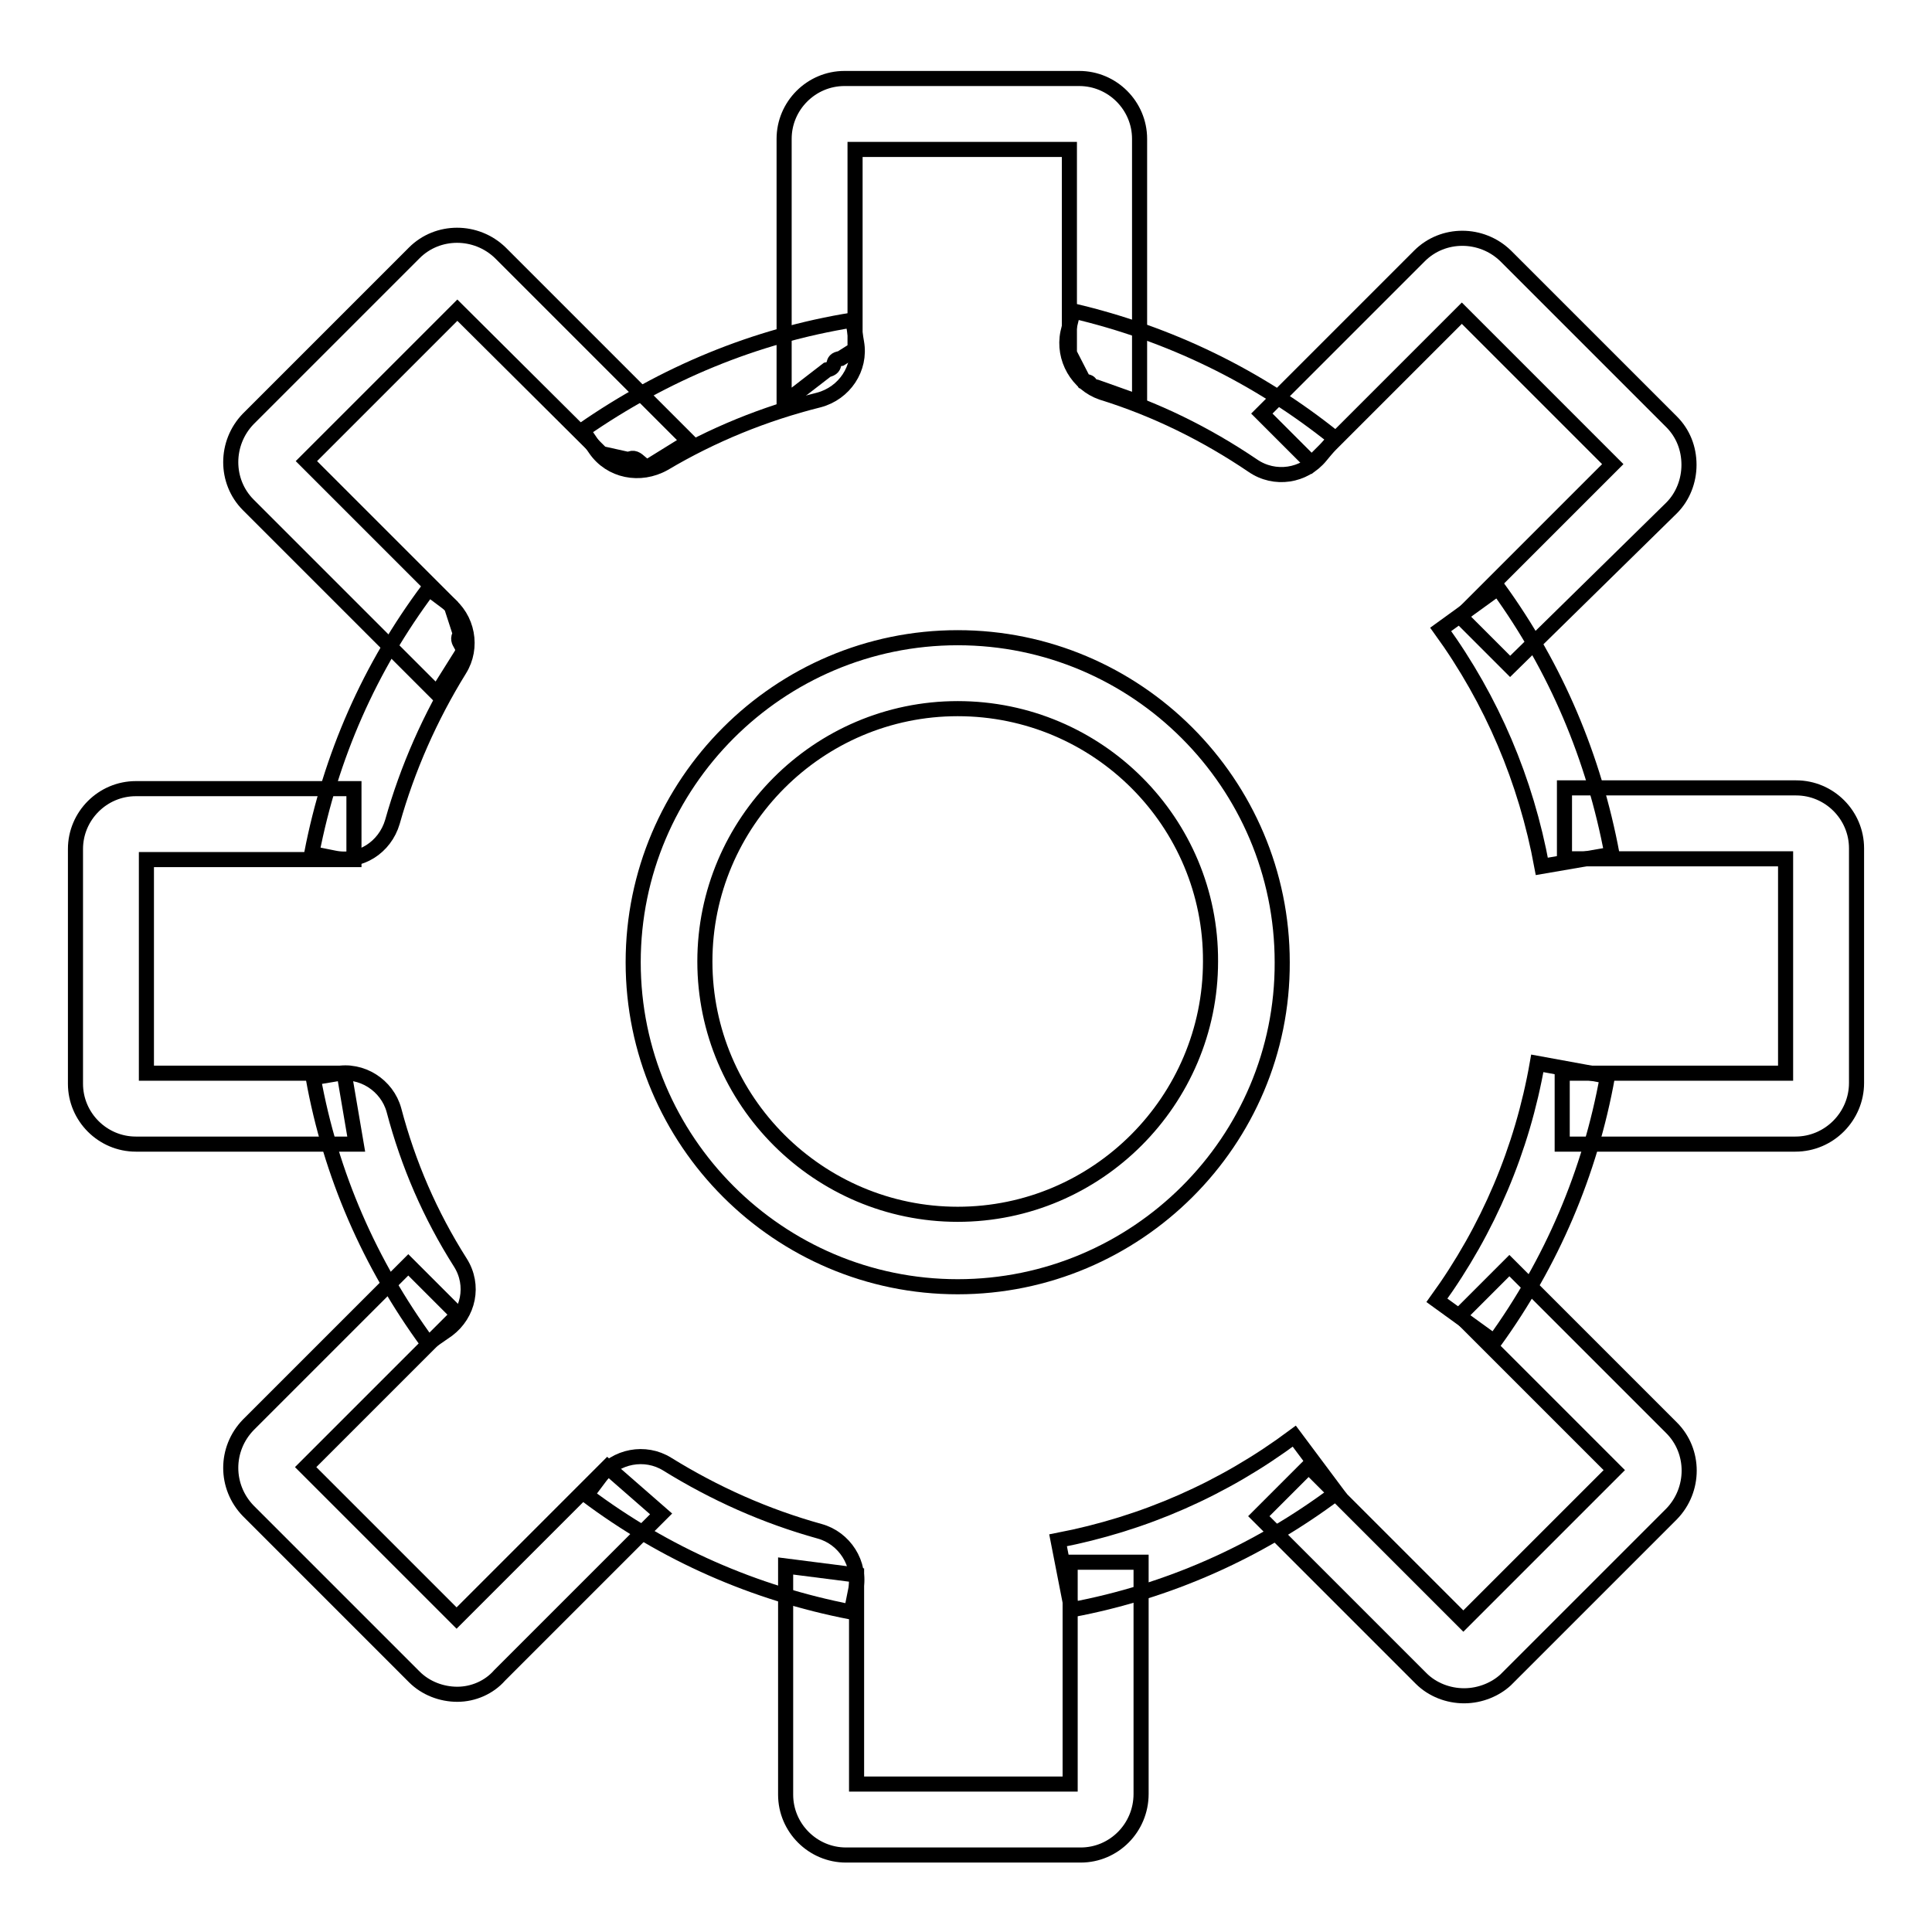 <?xml version="1.0" encoding="utf-8"?>
<!-- Svg Vector Icons : http://www.onlinewebfonts.com/icon -->
<!DOCTYPE svg PUBLIC "-//W3C//DTD SVG 1.1//EN" "http://www.w3.org/Graphics/SVG/1.1/DTD/svg11.dtd">
<svg version="1.1" xmlns="http://www.w3.org/2000/svg" xmlns:xlink="http://www.w3.org/1999/xlink" x="0px" y="0px" viewBox="0 0 256 256" enable-background="new 0 0 256 256" xml:space="preserve">
<g><g><path stroke-width="2" fill-opacity="0" stroke="#000000"  d="M151.2,53.4l-5.9-2.1c-1.5-0.3-0.2-0.6-1.7-0.8l-1.9-3.7v-27h-28.4v26.5l-1.9,1.2c-1.5,0.2-0.3,1.2-1.8,1.5l-5.7,4.4v-35c0-4.4,3.6-8,8-8h31.1c4.4,0,8,3.6,8,8V53.4L151.2,53.4z"/><path stroke-width="2" fill-opacity="0" stroke="#000000"  d="M143.2,245.8h-31.1c-4.4,0-8-3.6-8-8v-30.3l9.4,1.2v27.7h28.3V207h9.4v30.7C151.2,242.2,147.6,245.8,143.2,245.8z"/><path stroke-width="2" fill-opacity="0" stroke="#000000"  d="M47.2,151.6H18c-4.4,0-8-3.6-8-8v-31.1c0-4.4,3.6-8,8-8h28.9v9.4H19.4v28.3h26.2L47.2,151.6z"/><path stroke-width="2" fill-opacity="0" stroke="#000000"  d="M237.9,151.6H207v-9.4h29.6v-28.4h-29.3v-9.4H238c4.4,0,8,3.6,8,8v31.1C246,147.9,242.4,151.6,237.9,151.6z"/><path stroke-width="2" fill-opacity="0" stroke="#000000"  d="M57.9,91.9l-25-25c-3.1-3.1-3.1-8.2,0-11.4l22-22c3.1-3.1,8.2-3.1,11.4,0l25,25l-5,3.1c-1.3,0.8-1.7-1.5-3-0.7l-3.6-0.8L60.6,41.1l-20,20l19.2,19.2L61,84c-0.8,1.2,0.9,1.5,0.1,2.8L57.9,91.9z"/><path stroke-width="2" fill-opacity="0" stroke="#000000"  d="M194,224.7c-2.1,0-4.2-0.8-5.7-2.3l-21.5-21.5l6.6-6.6l20.5,20.5l20-20l-20.5-20.5l6.6-6.6l21.5,21.5c3.1,3.1,3.1,8.2,0,11.4l-22,22C198.2,223.8,196.2,224.7,194,224.7z"/><path stroke-width="2" fill-opacity="0" stroke="#000000"  d="M60.6,224.5c-2.1,0-4.2-0.8-5.7-2.3l-22-22c-3.1-3.2-3.1-8.2,0-11.4l21.2-21.2l6.6,6.6l-20.2,20.2l20,20l20-20l7.1,6.2l-21.4,21.4C64.8,223.6,62.7,224.5,60.6,224.5z"/><path stroke-width="2" fill-opacity="0" stroke="#000000"  d="M200.1,88.3l-6.6-6.6l20.2-20.2l-20-20l-19.9,19.9l-6.6-6.6l20.9-20.9c3.1-3.1,8.2-3.1,11.4,0l22,22c1.5,1.5,2.3,3.5,2.3,5.7c0,2.1-0.8,4.2-2.3,5.7L200.1,88.3z"/><path stroke-width="2" fill-opacity="0" stroke="#000000"  d="M78.9,59.5l-1.7-2.5c10.8-7.5,22.8-12.5,35.8-14.6l0.5,3c0.6,3.4-1.6,6.7-5,7.6c-7.2,1.8-14.1,4.6-20.5,8.4C84.8,63.2,80.9,62.4,78.9,59.5z"/><path stroke-width="2" fill-opacity="0" stroke="#000000"  d="M141.5,44.1l0.7-2.9c12.8,3,24.5,8.7,34.7,16.9l-1.9,2.3c-2.2,2.7-6.1,3.3-9,1.3c-6.2-4.2-12.9-7.5-20-9.7C142.8,50.9,140.8,47.5,141.5,44.1z"/><path stroke-width="2" fill-opacity="0" stroke="#000000"  d="M44.3,113.7l-3-0.6c2.5-12.9,7.7-24.7,15.5-35.1l2.4,1.8c2.8,2.1,3.5,6,1.7,8.9c-3.9,6.3-6.9,13.1-8.9,20.2C51,112.3,47.7,114.4,44.3,113.7z"/><path stroke-width="2" fill-opacity="0" stroke="#000000"  d="M56.7,178c-7.7-10.5-12.9-22.4-15.2-35.2l3-0.5c3.4-0.7,6.8,1.5,7.7,4.8c1.9,7.2,4.8,13.9,8.8,20.2c1.9,3,1.1,6.8-1.7,8.9L56.7,178z"/><path stroke-width="2" fill-opacity="0" stroke="#000000"  d="M112.8,213.6c-12.9-2.5-24.7-7.7-35.1-15.5l1.8-2.4c2.1-2.8,6-3.5,8.9-1.7c6.3,3.9,13,6.9,20.2,8.9c3.3,0.9,5.5,4.3,4.8,7.7L112.8,213.6z"/><path stroke-width="2" fill-opacity="0" stroke="#000000"  d="M142,213.3l-1.8-9.2c11.4-2.2,21.9-6.8,31.3-13.8l5.6,7.5C166.7,205.6,154.8,210.9,142,213.3z"/><path stroke-width="2" fill-opacity="0" stroke="#000000"  d="M198,177.8l-7.6-5.5c6.8-9.4,11.3-20,13.3-31.4l9.3,1.7C210.7,155.4,205.6,167.3,198,177.8z"/><path stroke-width="2" fill-opacity="0" stroke="#000000"  d="M204.3,114.8c-2.1-11.4-6.6-22-13.4-31.4l7.6-5.5c7.7,10.6,12.7,22.5,15.1,35.3L204.3,114.8z"/><path stroke-width="2" fill-opacity="0" stroke="#000000"  d="M126.9,170.5c-23.7,0-43-19.3-43-43c0-23.7,19.3-43,43-43s43,19.3,43,43C170,151.2,150.6,170.5,126.9,170.5z M126.9,93.9c-18.5,0-33.5,15.1-33.5,33.5c0,18.5,15.1,33.5,33.5,33.5c18.5,0,33.5-15.1,33.5-33.5C160.5,109,145.5,93.9,126.9,93.9z"/></g></g>
</svg>